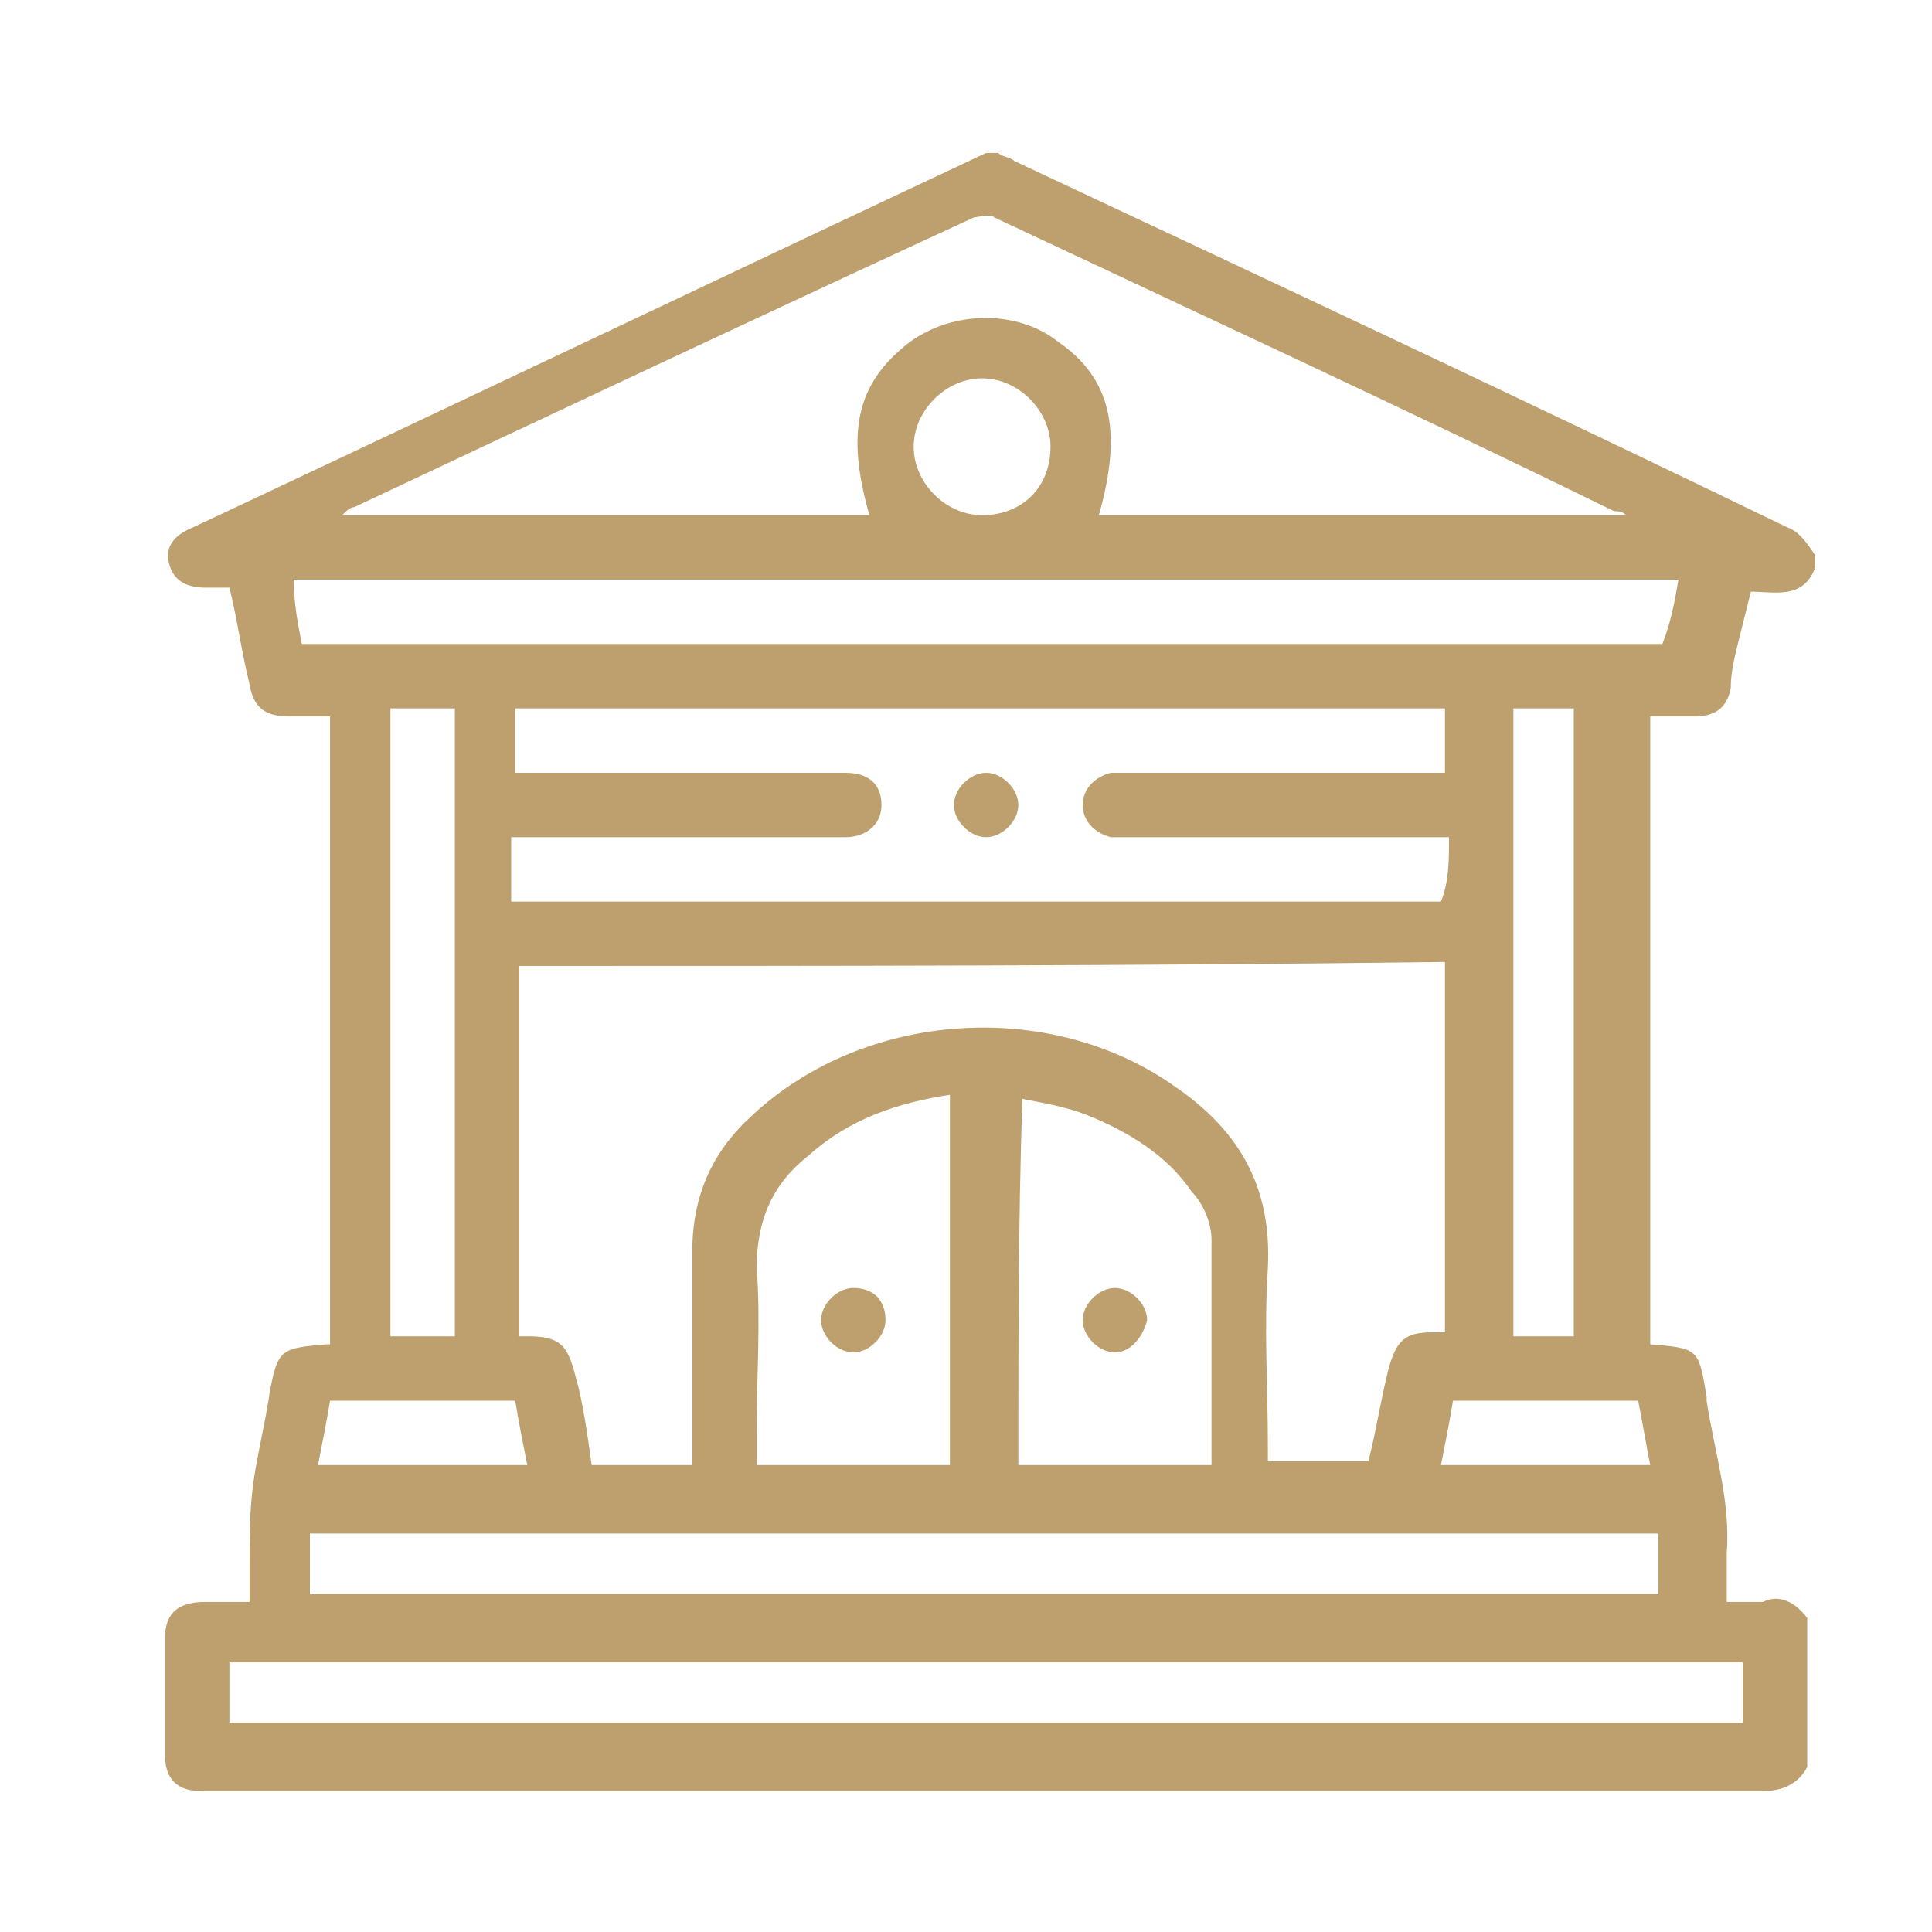 <?xml version="1.0" encoding="utf-8"?>
<!-- Generator: Adobe Illustrator 24.0.2, SVG Export Plug-In . SVG Version: 6.00 Build 0)  -->
<svg version="1.1" xmlns="http://www.w3.org/2000/svg" xmlns:xlink="http://www.w3.org/1999/xlink" x="0px" y="0px"
	 viewBox="0 0 48 48" style="enable-background:new 0 0 48 48;" xml:space="preserve">
<style type="text/css">
	.st0{display:none;}
	.st1{display:inline;}
	.st2{clip-path:url(#SVGID_2_);fill:#1D71B8;}
	.st3{clip-path:url(#SVGID_2_);fill:#FFFFFF;}
	.st4{clip-path:url(#SVGID_4_);fill:#1D71B8;}
	.st5{clip-path:url(#SVGID_4_);fill:#FFFFFF;}
	.st6{clip-path:url(#SVGID_4_);fill:none;stroke:#76AADB;stroke-miterlimit:10;}
	.st7{clip-path:url(#SVGID_4_);fill:#76AADB;}
	.st8{display:inline;fill:#1D71B8;}
	.st9{display:inline;fill:#FFFFFF;}
	.st10{fill:#BDA06E;}
</style>
<g id="Capa_1" class="st0">
	<g class="st1">
		<path class="st10" d="M31.1,44.9c-0.6-0.6-1.2-1.1-1.8-1.7c-0.4-0.4-0.8-0.8-1.2-1.2c-0.6-0.7-0.8-1.4-0.5-2.3c0-0.1,0-0.3,0-0.5
			c-1.4-3,0.8-6.4,4.2-6.4c0.6,0,1-0.2,1.3-0.6c0.4-0.4,0.8-0.8,1.2-1.2c1-1,1.8-1.2,3.2-0.9c0-0.1,0.1-0.2,0.1-0.4
			c0.5-1.4,0.9-2.8,1.4-4.1c0.4-1.1,1.2-1.8,2.4-1.9c1.4-0.1,2.5,0.8,2.8,2.3c0.1,0.9-0.1,1.7-0.3,2.5c-0.5,2.4-1.1,4.8-2,7.1
			c-0.5,1.4-1.3,2.5-2.5,3.4c-2.6,2-5.1,4-7.7,5.9C31.4,44.9,31.2,44.9,31.1,44.9z M31.4,43c0.1,0,0.1,0,0.1,0
			c2.3-1.8,4.7-3.6,7-5.5c0.4-0.4,0.9-0.8,1.1-1.3c0.4-0.6,0.7-1.4,0.9-2.1c0.8-2.2,1.3-4.6,1.8-6.9c0.1-0.5,0.1-1-0.1-1.4
			c-0.2-0.4-0.6-0.6-1-0.5c-0.4,0.1-0.7,0.4-0.8,0.8c-0.5,1.5-1,3.1-1.5,4.6c-0.1,0.2,0,0.5,0.1,0.6c0.4,0.8,0.5,1.6,0.2,2.4
			c-0.5,1.3-1.6,2-2.6,2.9c-0.3,0.2-0.7,0.1-0.9-0.1c-0.3-0.3-0.3-0.6-0.1-0.9c0.1-0.1,0.2-0.3,0.3-0.4c0.5-0.5,1-1,1.5-1.5
			c0.6-0.7,0.3-1.8-0.5-2c-0.5-0.2-1,0-1.3,0.4c-0.7,0.7-1.4,1.4-2.2,2.2c-0.3,0.3-0.6,0.4-1,0.3c-0.5,0-1-0.1-1.5,0
			c-2,0.5-2.8,2.5-1.7,4.3c0.2,0.4,0.3,0.8,0,1.2c-0.2,0.3-0.2,0.5,0.1,0.7C29.9,41.5,30.6,42.2,31.4,43z"/>
	</g>
	<g class="st1">
		<path class="st10" d="M16.5,44.9c-2.7-2.1-5.5-4.3-8.2-6.4c-0.9-0.7-1.5-1.7-1.9-2.8c-1-2.3-1.6-4.8-2.1-7.2
			c-0.1-0.6-0.3-1.3-0.3-1.9c0-0.4,0.1-0.9,0.2-1.3c0.4-1.1,1.2-1.7,2.3-1.7c1.1,0,2.1,0.6,2.5,1.6c0.5,1.4,1,2.8,1.5,4.3
			c0.1,0.2,0.1,0.4,0.2,0.5c1.4-0.4,2.4,0.1,3.3,1.1c0.5,0.5,1,1,1.5,1.5c0.1,0.1,0.3,0.2,0.5,0.2c3.5-0.3,6,3.1,4.6,6.4
			c-0.1,0.2-0.1,0.4,0,0.5c0.2,0.8,0.1,1.5-0.5,2.2c-0.9,0.9-1.8,1.8-2.7,2.7c-0.1,0.1-0.3,0.2-0.5,0.3
			C16.7,44.9,16.6,44.9,16.5,44.9z M16.6,43c0.8-0.8,1.5-1.5,2.3-2.3c0.1-0.1,0.1-0.5,0-0.6c-0.3-0.5-0.3-0.8,0-1.3
			c0.4-0.6,0.5-1.3,0.4-2.1c-0.3-1.5-1.8-2.6-3.3-2.3c-0.7,0.1-1.1,0-1.5-0.5c-0.6-0.7-1.3-1.3-1.9-1.9c-0.6-0.6-1.3-0.6-1.8-0.1
			c-0.5,0.5-0.5,1.3,0.1,1.8c0.5,0.5,1,1,1.5,1.5c0.4,0.4,0.4,0.9,0.1,1.2c-0.3,0.3-0.8,0.3-1.2-0.1c-0.5-0.5-1.1-1.1-1.6-1.6
			c-0.9-1-1.1-2.3-0.4-3.5c0.1-0.1,0.1-0.3,0.1-0.4c-0.5-1.6-1.1-3.2-1.6-4.8c-0.2-0.5-0.6-0.8-1.1-0.8c-0.4,0-0.8,0.3-0.8,0.9
			c0,0.6,0.1,1.2,0.2,1.8c0.5,2.4,1.1,4.8,2,7.2c0.4,0.9,0.8,1.7,1.5,2.3c1.1,0.9,2.1,1.8,3.2,2.6C13.9,41,15.3,42,16.6,43z"/>
	</g>
	<g class="st1">
		<path class="st10" d="M17.2,19.3c-0.5-3.5-0.2-6.8,1.4-9.9c1.2-2.4,2.8-4.4,4.9-6c0.4-0.3,0.7-0.3,1.2,0c1.8,1.4,3.2,3.2,4.3,5.1
			c1.8,3.3,2.3,6.8,2,10.4c0,0.3,0,0.4,0.3,0.6c2.2,1,3.4,3.6,2.8,6c-0.4,1.6-0.8,3.1-1.2,4.6c-0.1,0.4-0.3,0.7-0.7,0.8
			c-0.4,0.1-0.7-0.1-0.9-0.4c-0.9-1.1-1.8-2.2-2.7-3.4c-0.1-0.1-0.3-0.2-0.5-0.3c0,0-0.1,0.1-0.1,0.1c0,0.5,0.1,1,0,1.5
			c-0.3,1.6-1.2,2.9-2.4,3.9c-0.3,0.3-0.7,0.6-1.1,0.8c-0.3,0.2-0.6,0.2-0.9,0.1c-1.6-1.1-3-2.4-3.5-4.3c-0.2-0.6-0.1-1.3-0.2-2
			c-0.2,0.1-0.4,0.2-0.5,0.3c-0.9,1.1-1.8,2.2-2.6,3.3c-0.2,0.3-0.5,0.6-1,0.5c-0.5-0.1-0.6-0.4-0.7-0.8c-0.4-1.4-0.8-2.9-1.1-4.3
			c-0.7-2.5,0.5-5.3,3-6.3C17.1,19.4,17.1,19.4,17.2,19.3z M28.1,25.2c0.3-1.4,0.5-2.8,0.8-4.2c0.6-2.5,0.7-4.9,0.2-7.4
			c-0.2-0.9-0.4-1.7-0.7-2.6C27,12,25.5,12.2,24,12.2c-1.5,0-3-0.2-4.4-1c-1.1,2.6-1.2,5.2-0.8,7.9c0.3,2,0.7,3.9,1.1,5.9
			c0.1,0.3,0.2,0.4,0.4,0.4c2.5,0,4.9,0,7.4,0C27.9,25.2,28,25.2,28.1,25.2z M24,5c-1.5,1.3-2.8,2.8-3.7,4.6c1.2,1.3,6.2,1.2,7.4,0
			C26.7,7.9,25.5,6.3,24,5z M24.1,31.5c0.6-0.6,1.2-1.2,1.7-1.9c0.5-0.7,0.7-1.4,0.6-2.3c0-0.3-0.1-0.5-0.5-0.5c-1,0-2,0-3.1,0
			c-0.4,0-0.8,0-1.1,0C21.2,28.3,22.2,30.3,24.1,31.5z M16.3,28.3c0.1-0.1,0.1-0.1,0.2-0.1c0.6-0.8,1.2-1.5,1.8-2.3
			c0.1-0.1,0.1-0.3,0.1-0.4c-0.1-0.6-0.2-1.2-0.3-1.8c-0.2-0.9-0.3-1.8-0.5-2.7c-1.1,0.5-1.9,1.7-2,2.9
			C15.4,25.5,16.1,26.8,16.3,28.3z M31.6,28.3c0.3-1,0.5-2,0.8-2.9c0.2-0.7,0.2-1.5,0-2.2c-0.3-1-0.8-1.7-1.8-2.2
			c-0.3,1.6-0.6,3.1-0.9,4.7c0,0.1,0,0.2,0.1,0.3C30.4,26.8,31,27.5,31.6,28.3z"/>
	</g>
	<g class="st1">
		<path class="st10" d="M24,22.1c-2.4,0-4.3-1.9-4.3-4.3c0-2.3,1.9-4.3,4.3-4.3c2.3,0,4.3,2,4.3,4.3C28.3,20.2,26.3,22.1,24,22.1z
			 M24,20.5c1.4,0,2.7-1.2,2.7-2.6c0-1.4-1.2-2.7-2.6-2.7c-1.4,0-2.7,1.2-2.7,2.6C21.3,19.3,22.5,20.5,24,20.5z"/>
	</g>
</g>
<g id="Capa_2" class="st0">
	<g class="st1">
		<path class="st10" d="M24.8,3.2c0,0,0.1,0,0.1,0.1c0.8,0.2,1,0.9,0.4,1.5c-1.7,1.7-3.4,3.4-5.1,5.1c-0.5,0.5-1.1,0.4-1.5-0.2
			c-0.6-1.1-1.2-2.2-1.8-3.4c-0.9,0.5-1.8,0.9-2.6,1.4c-3.6,2.2-6.3,5.2-7.9,9.1c-1.3,3.1-1.7,6.4-1.3,9.8c0.1,0.4,0.1,0.9,0.2,1.3
			c0.1,0.7-0.1,1.1-0.7,1.3c-0.5,0.1-0.9-0.3-1-0.9C2.8,24,3.1,19.9,4.8,16C7.6,9.7,12.4,5.6,19,3.8c1.1-0.3,2.3-0.4,3.4-0.5
			c0.1,0,0.2,0,0.4-0.1C23.5,3.2,24.1,3.2,24.8,3.2z M22.6,5c0,0,0-0.1,0-0.1c-1.3,0.2-2.7,0.5-4,0.7c0.4,0.8,0.8,1.5,1.2,2.2
			C20.8,6.9,21.7,6,22.6,5z"/>
	</g>
	<g class="st1">
		<path class="st10" d="M44.8,25.1c-0.1,1-0.2,1.9-0.4,2.9c-0.5,2.6-1.5,4.9-2.8,7.1c-0.2,0.3-0.5,0.5-0.9,0.4
			c-0.4-0.1-0.6-0.4-0.7-0.7c-0.5-1.9-1-3.7-1.5-5.6c-0.1-0.5-0.2-0.9-0.4-1.4c-0.2-0.7,0.2-1.2,0.9-1.2c1.3,0,2.5,0,3.8,0
			c0-0.3,0.1-0.7,0.1-1.1c0.4-7-2.2-12.6-7.8-16.9c-1.5-1.2-3.2-2-5.1-2.6c-0.1,0-0.3-0.1-0.4-0.2c-0.5-0.2-0.7-0.7-0.5-1.1
			c0.2-0.5,0.6-0.7,1.1-0.5c0.5,0.2,1.1,0.4,1.6,0.6c4.1,1.7,7.3,4.4,9.7,8.2c1.7,2.6,2.7,5.5,3,8.6c0.1,0.5,0.1,0.9,0.2,1.4
			C44.8,23.7,44.8,24.4,44.8,25.1z M40,28.5c0.3,1.3,0.7,2.6,1,3.9c0,0,0.1,0,0.1,0c0.5-1.3,0.9-2.5,1.4-3.9
			C41.7,28.5,40.9,28.5,40,28.5z"/>
	</g>
	<g class="st1">
		<path class="st10" d="M20.5,27.5c-1.5,0-2.9,0-4.3,0c-0.5,0-1.1,0-1.6,0c-0.4,0-0.8-0.1-1-0.5c-0.2-0.4-0.1-0.7,0.2-1.1
			c3.2-4.6,6.4-9.1,9.6-13.7c0.8-1.1,1.5-2.2,2.3-3.3c0.4-0.5,0.7-0.7,1.1-0.5c0.4,0.1,0.6,0.5,0.6,1.1c0,3.5,0,7,0,10.5
			c0,0.2,0,0.3,0,0.5c0.2,0,0.3,0,0.5,0c1.8,0,3.6,0,5.4,0c0.3,0,0.6,0.1,0.8,0.3c0.4,0.3,0.3,0.7,0,1.2c-1.5,2.2-3.1,4.4-4.6,6.6
			c-2.4,3.4-4.8,6.8-7.2,10.3c-0.1,0.1-0.2,0.2-0.3,0.4c-0.2,0.2-0.5,0.3-0.8,0.3c-0.3-0.1-0.5-0.3-0.6-0.6c0-0.2,0-0.4,0-0.6
			c0-3.4,0-6.9,0-10.3C20.5,27.8,20.5,27.7,20.5,27.5z M25.7,12.2C25.7,12.2,25.7,12.2,25.7,12.2c-3.2,4.5-6.4,9-9.6,13.5
			c1.7,0,3.3,0,4.9,0c1,0,1.2,0.3,1.2,1.2c0,2.8,0,5.6,0,8.4c0,0.1,0,0.3,0,0.5c3.2-4.6,6.4-9.1,9.6-13.7c-0.2,0-0.4,0-0.5,0
			c-1.4,0-2.9,0-4.3,0c-1,0-1.3-0.3-1.3-1.3c0-2.8,0-5.6,0-8.4C25.7,12.5,25.7,12.3,25.7,12.2z"/>
	</g>
	<g class="st1">
		<path class="st10" d="M12.2,39c2.6,2,5.5,3.3,8.7,3.8c5,0.8,9.5-0.2,13.7-3c0.7-0.5,1.4-1.1,2.1-1.6c0.4-0.3,0.8-0.4,1.1-0.2
			c0.4,0.3,0.5,0.8,0.2,1.2c-0.1,0.1-0.2,0.2-0.3,0.4c-3.1,2.8-6.8,4.5-11,5c-5,0.7-9.7-0.4-13.9-3c-3.1-1.9-5.5-4.6-7.2-7.8
			c-0.2-0.4-0.3-0.8,0-1.1c0.3-0.4,0.7-0.3,1.1-0.2c2.3,0.6,4.5,1.2,6.8,1.8c0.8,0.2,1,0.8,0.6,1.5c-0.6,0.9-1.2,1.9-1.7,2.8
			C12.3,38.7,12.3,38.8,12.2,39z M10.8,37.9c0.5-0.8,0.9-1.5,1.3-2.2c-1.3-0.4-2.6-0.7-3.9-1c0,0-0.1,0.1-0.1,0.1
			C9.1,35.8,9.9,36.8,10.8,37.9z"/>
	</g>
</g>
<g id="Capa_3" class="st0">
	<g class="st1">
		<path class="st10" d="M2.5,21.1c0.2-0.5,0.5-0.6,0.9-0.6c1.6-0.2,3.1-0.9,4.5-1.9c1.3-1,2.4-2.3,3.2-3.8c0.1-0.2,0.1-0.4,0.1-0.6
			c0-1.3,0-2.6,0-3.9c0-1,0.4-1.4,1.1-1.5c0.2,0,0.5,0,0.7,0c0.7,0,1.1,0.5,1.1,1.4c0,0.9,0,1.8,0,2.7c0,0.2,0.1,0.5,0.1,0.7
			c2.1,4.6,5.4,7,9.6,7c4.2,0,7.4-2.4,9.6-6.9c0.1-0.2,0.2-0.6,0.2-0.8c0-0.9,0-1.7,0-2.6c0-0.9,0.4-1.4,1.1-1.4c0.2,0,0.4,0,0.7,0
			c0.8,0,1.2,0.4,1.2,1.4c0,1.3,0,2.6,0,3.9c0,0.2,0.1,0.5,0.2,0.7c1.9,3.3,4.5,5.2,7.7,5.7c0.1,0,0.2,0,0.3,0.1
			c0.4,0.1,0.7,0.4,0.6,0.9c0,0.5-0.4,0.7-0.8,0.7c-0.1,0-0.2,0-0.3,0c0,1.5,0,2.9,0,4.4c0.2,0,0.3,0,0.5,0c0.3,0,0.5,0.3,0.6,0.7
			c0,0.4-0.1,0.7-0.5,0.8c-0.1,0-0.3,0.1-0.5,0.1c-13.7,0-27.4,0-41,0c-0.4,0-0.7-0.1-0.9-0.5c0-0.2,0-0.4,0-0.5
			c0.2-0.6,0.7-0.6,1.1-0.6c0-1.5,0-3,0-4.5c-0.5,0.2-0.8,0.1-1.1-0.4C2.5,21.4,2.5,21.2,2.5,21.1z M17.1,26.5c0-0.1,0-0.2,0-0.2
			c0-2.2,0-4.3,0-6.5c0-0.2-0.1-0.4-0.3-0.5c-0.8-0.9-1.6-1.8-2.3-2.8c-0.1-0.1-0.1-0.2-0.2-0.3c0,3.5,0,6.8,0,10.3
			C15.2,26.5,16.2,26.5,17.1,26.5z M33.7,26.5c0-3.4,0-6.8,0-10.1c-0.9,1-1.8,2-2.7,3c-0.1,0.1-0.2,0.4-0.2,0.5c0,2,0,4.1,0,6.1
			c0,0.1,0,0.3,0,0.5C31.8,26.5,32.8,26.5,33.7,26.5z M11.3,17.2c-0.7,0.7-1.3,1.4-1.9,2c-0.2,0.2-0.3,0.4-0.3,0.7c0,2,0,4,0,6
			c0,0.2,0,0.3,0,0.5c0.8,0,1.5,0,2.2,0C11.3,23.4,11.3,20.3,11.3,17.2z M38.9,26.5c0-1.9,0-3.7,0-5.6c0-1-0.1-1.7-0.8-2.2
			c-0.5-0.4-0.9-1-1.4-1.5c0,3.1,0,6.2,0,9.3C37.5,26.5,38.2,26.5,38.9,26.5z M7.8,20.5C7.8,20.5,7.7,20.5,7.8,20.5
			c-1,0.4-1.8,0.8-2.7,1.2c-0.1,0-0.2,0.3-0.2,0.4c0,0.6,0,1.3,0,1.9c0,0.8,0,1.6,0,2.4c1,0,1.9,0,2.9,0C7.8,24.5,7.8,22.5,7.8,20.5
			z M43.1,26.5c0-1.5,0-3,0-4.5c0-0.1-0.2-0.3-0.3-0.3c-0.7-0.3-1.4-0.7-2.2-1c-0.1-0.1-0.3-0.1-0.4-0.2c0,2,0,4,0,6
			C41.2,26.5,42.1,26.5,43.1,26.5z M18.4,26.5c1,0,1.9,0,2.9,0c0-1.5,0-3,0-4.4c0-0.1-0.1-0.3-0.3-0.4c-0.5-0.2-1-0.4-1.5-0.6
			c-0.3-0.2-0.7-0.4-1.1-0.6C18.4,22.5,18.4,24.5,18.4,26.5z M29.6,20.6c-0.1,0-0.1,0-0.1,0c-0.8,0.4-1.7,0.7-2.5,1.1
			c-0.1,0-0.2,0.3-0.2,0.4c0,0.6,0,1.3,0,1.9c0,0.8,0,1.6,0,2.4c1,0,1.9,0,2.9,0C29.6,24.5,29.6,22.5,29.6,20.6z M25.4,22.1
			c-1,0-1.9,0-2.8,0c0,1.5,0,2.9,0,4.4c1,0,1.9,0,2.8,0C25.4,25,25.4,23.5,25.4,22.1z M12.6,10.3c0,5.4,0,10.8,0,16.2
			c0.1,0,0.3,0,0.4,0c0-5.4,0-10.8,0-16.1C12.9,10.3,12.8,10.3,12.6,10.3z M35,10.3c0,5.4,0,10.8,0,16.2c0.1,0,0.3,0,0.4,0
			c0-5.4,0-10.8,0-16.1C35.3,10.3,35.2,10.3,35,10.3z"/>
	</g>
	<g class="st1">
		<path class="st10" d="M2.5,30.1c0.2-0.4,0.6-0.5,1-0.5c4.9,0,9.8,0,14.6,0c0.1,0,0.3,0,0.4,0c0.4,0.1,0.6,0.3,0.6,0.8
			c0,0.4-0.3,0.8-0.7,0.8c-1,0-2.1,0-3.1,0c-0.2,0-0.3,0-0.5,0c0,1,0,2,0,2.9c0,0.1,0.1,0.3,0.2,0.4c0.2,0.3,0.4,0.6,0.6,0.8
			c0.4,0.4,0.5,0.9,0.3,1.5c-0.1,0.3-0.3,0.6-0.5,0.6c-0.2,0-0.6-0.2-0.6-0.4c-0.1-0.7-0.5-1.1-0.8-1.5c-0.3-0.4-0.5-0.9-0.5-1.5
			c0-0.9,0-1.8,0-2.8c-0.5,0-1,0-1.6,0c0,0.9,0,1.8,0,2.6c0,0.7-0.1,1.3-0.5,1.7c-0.6,0.6-0.8,1.3-0.7,2.2c0.1,0.7,0,1.4,0,2.2
			c1.3,0,2.7,0,4,0c0-0.1,0.1-0.1,0.1-0.2c0.1-0.4,0.3-0.7,0.7-0.6c0.3,0.1,0.5,0.4,0.5,0.8c0.1,1.4-0.1,1.7-1.2,1.7
			c-1.5,0-2.9,0-4.4,0c-0.8,0-0.9-0.2-0.9-1.2c0-1.3,0-2.5,0-3.8c0-0.5,0.1-0.9,0.4-1.3c0.7-0.7,0.9-1.5,0.8-2.6c-0.1-0.5,0-1,0-1.5
			c-0.2,0-0.4,0-0.5,0c-2.3,0-4.5,0-6.8,0c-0.4,0-0.7-0.1-0.9-0.6C2.5,30.5,2.5,30.3,2.5,30.1z"/>
	</g>
	<g class="st1">
		<path class="st10" d="M33.1,31.2c-0.2,0-0.4,0-0.5,0c-3.7,0-7.5,0-11.2,0c-0.7,0-1-0.3-1-0.8c0-0.5,0.3-0.8,1-0.8
			c7.7,0,15.4,0,23.1,0c0.1,0,0.2,0,0.3,0c0.4,0,0.7,0.4,0.7,0.8c0,0.4-0.3,0.7-0.7,0.7c-2.3,0-4.6,0-6.9,0c-0.2,0-0.3,0-0.5,0
			c0,1,0,2,0,2.9c0,0.2,0.2,0.3,0.3,0.5c0.2,0.3,0.4,0.6,0.6,0.8c0.4,0.4,0.4,1,0.2,1.5c-0.1,0.2-0.4,0.5-0.6,0.5
			c-0.2,0-0.5-0.3-0.6-0.5c0-0.6-0.3-0.9-0.6-1.2c-0.5-0.6-0.7-1.3-0.7-2.1c0.1-0.8,0-1.6,0-2.4c-0.5,0-1,0-1.6,0c0,1,0,1.9,0,2.8
			c0,0.6-0.1,1-0.5,1.4c-0.6,0.6-0.8,1.4-0.8,2.4c0.1,0.7,0,1.4,0,2.1c0.2,0,0.4,0,0.5,0c0.9,0,1.9,0,2.8,0c0.3,0,0.7,0.1,0.8-0.5
			c0-0.2,0.4-0.4,0.6-0.3c0.2,0,0.4,0.3,0.5,0.5c0.1,0.4,0.1,0.9,0,1.3c-0.1,0.2-0.4,0.6-0.6,0.6c-1.8,0-3.5,0-5.3,0
			c-0.4,0-0.6-0.3-0.6-0.9c0-1.5,0-2.9,0-4.4c0-0.3,0.1-0.7,0.3-0.9c0.7-0.7,1-1.7,0.9-2.8C33.1,32.2,33.1,31.7,33.1,31.2z"/>
	</g>
</g>
<g id="Capa_4" class="st0">
	<g class="st1">
		<path class="st10" d="M44.2,34.2c-0.2,0.5-0.4,1.1-1,1.3c-0.4,0.2-0.8,0.3-1.2,0.3c-3.5,0-6.9,0-10.4,0c-1.4,0-2.2-0.8-2.2-2.2
			c0-0.3,0-0.7,0-1c0-0.6,0.3-0.8,0.8-0.8c0.6,0,1.2,0,1.8,0c0-1.3,0-2.7,0-4c-0.2,0-0.4,0-0.6,0c-0.2-0.1-0.5-0.2-0.6-0.4
			c-0.2-0.2-0.1-0.5,0.1-0.8c0.1-0.1,0.3-0.3,0.4-0.4c1.5-1.5,3-3,4.5-4.5c0.1-0.1,0.2-0.4,0.2-0.6c0-1.3,0-2.7,0-4.1
			c-0.2,0-0.3,0-0.4,0c-2.6,0-5.2,0-7.8,0c-0.3,0-0.5,0.1-0.6,0.3c0,0,0,0,0,0c-0.6,0.5-0.6,1.1-0.6,1.7c0,6.8,0,13.5,0,20.3
			c0,0.2,0,0.3,0,0.5c0.2,0,0.3,0,0.4,0c1.4,0,2.7,0,4.1,0c0.7,0,0.9,0.2,0.9,0.9c0,0.8,0,1.6,0,2.3c0,0.6-0.2,0.8-0.8,0.8
			c-4.8,0-9.6,0-14.4,0c-0.6,0-0.9-0.2-0.9-0.9c0-0.8,0-1.6,0-2.4c0-0.6,0.2-0.8,0.8-0.8c1.5,0,3,0,4.6,0c0-0.2,0-0.3,0-0.5
			c0-7,0-13.9,0-20.9c0-0.3-0.1-0.6-0.3-0.8C20.7,17,20.1,17,19.5,17c-2.4,0-4.8,0-7.1,0c-0.2,0-0.3,0-0.5,0c0,0.3,0,0.6,0,0.9
			c0,1.1,0,2.1,0,3.2c0,0.2,0.1,0.5,0.3,0.6c1.6,1.6,3.1,3.1,4.7,4.7c0.1,0.1,0.2,0.2,0.3,0.3c0.3,0.5,0.1,1-0.5,1.1
			c-0.2,0-0.4,0-0.7,0c0,1.3,0,2.7,0,4c0.5,0,1.1,0,1.6,0c0.9,0,1.1,0.2,1.1,1.1c0,0.4,0,0.8,0,1.2c-0.1,1-0.8,1.6-1.8,1.7
			c-0.1,0-0.3,0-0.4,0c-3.5,0-6.9,0-10.4,0c-0.3,0-0.7-0.1-1-0.2c-0.8-0.3-1.1-1-1.2-1.8c0-0.4,0-0.8,0-1.2c0-0.6,0.2-0.9,0.9-0.9
			c0.6,0,1.2,0,1.8,0c0-1.3,0-2.7,0-4c-0.2,0-0.4,0-0.6,0c-0.3,0-0.6-0.1-0.6-0.4c0-0.2,0-0.5,0.1-0.7c0.3-0.4,0.7-0.7,1-1
			c1.3-1.3,2.6-2.6,3.9-3.9c0.1-0.1,0.3-0.4,0.3-0.6c0-1.3,0-2.7,0-4.1c-0.3,0-0.6,0-0.8,0c-0.5,0-1,0-1.5,0c-1-0.1-1.8-1-1.7-2
			c0-1,0.8-1.9,1.8-2c0.2,0,0.4,0,0.6,0c3.7,0,7.4,0,11.1,0c0.3,0,0.5-0.1,0.7-0.3c0.6-0.5,0.6-1.1,0.5-1.8c0-1.3,0-2.7,0-4
			c-0.1-1.5,0.5-2.8,2.3-3.3c0.3,0,0.5,0,0.8,0c1.8,0.5,2.4,1.8,2.3,3.3c-0.1,1.3,0,2.7,0,4c0,0.7,0,1.3,0.5,1.8
			c0.2,0.2,0.4,0.3,0.7,0.3c3.7,0,7.4,0,11.1,0c0.2,0,0.4,0,0.7,0c0.9,0.1,1.6,0.8,1.8,1.8c0.1,0.9-0.5,1.8-1.3,2.1
			c-0.3,0.1-0.7,0.1-1,0.1c-0.6,0-1.1,0-1.7,0c0,1.5,0,2.9,0,4.3c0,0.1,0.1,0.3,0.2,0.4c1.2,1.3,2.5,2.5,3.7,3.7
			c0.4,0.4,0.8,0.8,1.2,1.2c0.1,0.2,0.2,0.5,0.2,0.7c0,0.3-0.3,0.4-0.6,0.4c-0.2,0-0.4,0-0.6,0c0,1.4,0,2.7,0,4c0.6,0,1.1,0,1.6,0
			c0.4,0,0.8,0.1,1,0.5C44.2,32.9,44.2,33.6,44.2,34.2z M25.3,18.8c-0.9,0.3-1.8,0.3-2.6,0c0,7,0,14.1,0,21.1c0.9,0,1.8,0,2.6,0
			C25.3,32.8,25.3,25.8,25.3,18.8z M24,17.7c1.5,0,2.7-1.2,2.7-2.7c0-1.5-1.2-2.7-2.7-2.7c-1.5,0-2.7,1.2-2.7,2.7
			C21.3,16.5,22.5,17.7,24,17.7z M17.3,42.6c4.5,0,8.9,0,13.4,0c0-0.4,0-0.9,0-1.3c-4.5,0-8.9,0-13.4,0c0,0.3,0,0.7,0,1
			C17.3,42.3,17.3,42.4,17.3,42.6z M5.2,33.2c-0.1,1,0.1,1.3,1.1,1.3c3.3,0,6.6,0,9.9,0c0.2,0,0.3,0,0.5,0c0.3,0,0.5-0.2,0.6-0.6
			c0-0.2,0-0.5,0-0.7C13.2,33.2,9.2,33.2,5.2,33.2z M30.8,33.2c-0.2,1,0.1,1.3,1.1,1.3c3.3,0,6.6,0,10,0c0.1,0,0.3,0,0.4,0
			c0.4,0,0.6-0.3,0.6-0.6c0-0.2,0-0.5,0-0.7C38.8,33.2,34.8,33.2,30.8,33.2z M7.9,27.8c0,1.4,0,2.7,0,4c0.4,0,0.9,0,1.3,0
			c0-0.1,0-0.1,0-0.1c0-0.5,0-1.1,0-1.6c0-0.7,0.2-1,1-1c0.7,0,1.4,0,2.1,0c0.7,0,1,0.2,1,1c0,0.6,0,1.1,0,1.7c0.5,0,0.9,0,1.3,0
			c0-1.3,0-2.7,0-4C12.3,27.8,10.1,27.8,7.9,27.8z M34.8,31.8c0-0.6,0-1.2,0-1.8c0-0.6,0.2-0.9,0.9-0.9c0.7,0,1.5,0,2.2,0
			c0.7,0,0.9,0.2,0.9,0.9c0,0.6,0,1.1,0,1.7c0.5,0,0.9,0,1.3,0c0-1.3,0-2.7,0-4c-2.2,0-4.5,0-6.7,0c0,1.3,0,2.7,0,4
			C33.9,31.8,34.3,31.8,34.8,31.8z M20,14.3c-0.2,0-0.3,0-0.4,0c-3.6,0-7.1,0-10.7,0c-0.7,0-1,0.2-1,0.7c0,0.5,0.3,0.7,1,0.7
			c3.6,0,7.1,0,10.7,0c0.1,0,0.3,0,0.4,0C20,15.2,20,14.8,20,14.3z M28,15.7c0.1,0,0.3,0,0.4,0c3.6,0,7.2,0,10.8,0
			c0.6,0,1-0.2,1-0.7c0-0.4-0.3-0.7-1-0.7c-3.6,0-7.2,0-10.8,0c-0.1,0-0.3,0-0.4,0C28,14.8,28,15.2,28,15.7z M25.3,11.1
			c0-1.7,0-3.4,0-5.1c0-0.7-0.7-1.2-1.4-1.2c-0.7,0-1.3,0.6-1.3,1.2c0,0.4,0,0.8,0,1.1c0,1.3,0,2.6,0,3.9c0.5-0.1,0.9-0.2,1.3-0.2
			C24.4,11,24.9,11.1,25.3,11.1z M14.8,26.4c-1.2-1.2-2.4-2.4-3.6-3.6c-1.2,1.2-2.4,2.4-3.6,3.6C10,26.4,12.4,26.4,14.8,26.4z
			 M40.4,26.4c-1.2-1.2-2.4-2.4-3.5-3.6c-1.2,1.2-2.4,2.4-3.6,3.6C35.6,26.4,38,26.4,40.4,26.4z M11.9,30.5c-0.5,0-0.9,0-1.3,0
			c0,0.5,0,0.9,0,1.3c0.5,0,0.9,0,1.3,0C11.9,31.3,11.9,30.9,11.9,30.5z M36.1,31.8c0.4,0,0.9,0,1.3,0c0-0.4,0-0.7,0-1.1
			c0-0.1-0.1-0.2-0.2-0.2c-0.4,0-0.7,0-1.1,0C36.1,30.9,36.1,31.3,36.1,31.8z"/>
	</g>
</g>
<g id="Capa_5">
	<g>
		<path class="st10" d="M44.9,40.2c0,1.2,0,2.4,0,3.7c-0.2,0.4-0.6,0.6-1.1,0.6c-12.9,0-25.7,0-38.6,0c-0.1,0-0.2,0-0.2,0
			c-0.6,0-0.9-0.3-0.9-0.9c0-1,0-1.9,0-2.9c0-0.6,0.3-0.9,1-0.9c0.4,0,0.7,0,1.1,0c0-0.3,0-0.6,0-0.9c0-0.7,0-1.4,0.1-2.1
			c0.1-0.7,0.3-1.5,0.4-2.2c0.2-1.1,0.3-1.1,1.4-1.2c0,0,0,0,0.1,0c0-5.2,0-10.4,0-15.6c-0.1,0-0.1,0-0.1,0c-0.3,0-0.6,0-0.9,0
			c-0.6,0-0.9-0.2-1-0.8c-0.2-0.8-0.3-1.6-0.5-2.4c-0.2,0-0.4,0-0.6,0c-0.5,0-0.8-0.2-0.9-0.6c-0.1-0.4,0.1-0.7,0.6-0.9
			c6.6-3.1,13.1-6.2,19.7-9.3c0.1,0,0.2,0,0.3,0c0.1,0.1,0.3,0.1,0.4,0.2c6.4,3,12.8,6,19.2,9.1c0.3,0.1,0.5,0.4,0.7,0.7
			c0,0.1,0,0.2,0,0.3c-0.3,0.8-1,0.6-1.6,0.6c-0.1,0.4-0.2,0.8-0.3,1.2c-0.1,0.4-0.2,0.8-0.2,1.2c-0.1,0.5-0.4,0.7-0.9,0.7
			c-0.4,0-0.7,0-1.1,0c0,5.2,0,10.4,0,15.6c1.2,0.1,1.2,0.1,1.4,1.3c0,0,0,0.1,0,0.1c0.2,1.3,0.6,2.5,0.5,3.8c0,0.4,0,0.8,0,1.2
			c0.3,0,0.6,0,0.9,0C44.2,39.6,44.6,39.8,44.9,40.2z M12.9,24c0,3.1,0,6.2,0,9.2c0.1,0,0.2,0,0.2,0c0.8,0,1,0.2,1.2,1
			c0.2,0.7,0.3,1.5,0.4,2.2c0.9,0,1.7,0,2.5,0c0-1.8,0-3.5,0-5.3c0-1.4,0.5-2.5,1.5-3.4c2.8-2.6,7.4-2.9,10.5-0.7
			c1.6,1.1,2.4,2.5,2.3,4.5c-0.1,1.5,0,3,0,4.4c0,0.1,0,0.3,0,0.4c0.9,0,1.7,0,2.5,0c0.2-0.8,0.3-1.5,0.5-2.3
			c0.2-0.7,0.4-0.9,1.1-0.9c0.1,0,0.2,0,0.3,0c0-3.1,0-6.1,0-9.2C28.3,24,20.6,24,12.9,24z M40.4,12.8c-0.1-0.1-0.2-0.1-0.3-0.1
			C35,10.2,29.8,7.8,24.7,5.4c-0.1-0.1-0.4,0-0.5,0C19,7.8,13.9,10.2,8.8,12.6c-0.1,0-0.2,0.1-0.3,0.2c4.4,0,8.7,0,13.1,0
			c-0.6-2.1-0.3-3.3,1-4.3c1.1-0.8,2.7-0.8,3.7,0c1.3,0.9,1.6,2.2,1,4.3C31.7,12.8,36,12.8,40.4,12.8z M36,20.8c-0.2,0-0.3,0-0.5,0
			c-2.5,0-5,0-7.5,0c-0.1,0-0.3,0-0.4,0c-0.4-0.1-0.7-0.4-0.7-0.8c0-0.4,0.3-0.7,0.7-0.8c0.1,0,0.3,0,0.4,0c2.5,0,5,0,7.5,0
			c0.1,0,0.3,0,0.4,0c0-0.6,0-1.1,0-1.6c-7.7,0-15.4,0-23.1,0c0,0.5,0,1,0,1.6c0.1,0,0.2,0,0.3,0c2.6,0,5.3,0,7.9,0
			c0.6,0,0.9,0.3,0.9,0.8c0,0.5-0.4,0.8-0.9,0.8c-0.1,0-0.2,0-0.3,0c-2.5,0-5.1,0-7.6,0c-0.1,0-0.3,0-0.4,0c0,0.6,0,1.1,0,1.6
			c7.7,0,15.4,0,23.1,0C36,21.9,36,21.4,36,20.8z M43.3,41.3c-12.6,0-25.1,0-37.6,0c0,0.5,0,1,0,1.5c12.6,0,25.1,0,37.6,0
			C43.3,42.3,43.3,41.8,43.3,41.3z M41.7,14.4c-11.5,0-22.9,0-34.4,0C7.3,15,7.4,15.5,7.5,16c11.3,0,22.5,0,33.8,0
			C41.5,15.5,41.6,15,41.7,14.4z M41.2,38.1c-11.2,0-22.3,0-33.5,0c0,0.5,0,1,0,1.5c11.2,0,22.3,0,33.5,0
			C41.2,39.1,41.2,38.6,41.2,38.1z M23.6,36.4c0-3.1,0-6.1,0-9.2c-1.3,0.2-2.5,0.6-3.5,1.5c-0.9,0.7-1.3,1.6-1.3,2.8
			c0.1,1.3,0,2.7,0,4c0,0.3,0,0.6,0,0.9C20.5,36.4,22,36.4,23.6,36.4z M25.3,36.4c1.6,0,3.2,0,4.8,0c0-1.9,0-3.8,0-5.6
			c0-0.4-0.2-0.9-0.5-1.2c-0.6-0.9-1.6-1.5-2.6-1.9c-0.5-0.2-1.1-0.3-1.6-0.4C25.3,30.3,25.3,33.4,25.3,36.4z M11.3,33.2
			c0-5.2,0-10.4,0-15.6c-0.5,0-1,0-1.6,0c0,5.2,0,10.4,0,15.6C10.2,33.2,10.7,33.2,11.3,33.2z M37.6,17.6c0,5.2,0,10.4,0,15.6
			c0.5,0,1,0,1.5,0c0-5.2,0-10.4,0-15.6C38.7,17.6,38.2,17.6,37.6,17.6z M26.1,11.1c0-0.9-0.8-1.7-1.7-1.7c-0.9,0-1.7,0.8-1.7,1.7
			c0,0.9,0.8,1.7,1.7,1.7C25.4,12.8,26.1,12.1,26.1,11.1z M7.9,36.4c1.7,0,3.5,0,5.2,0c-0.1-0.5-0.2-1-0.3-1.6c-1.6,0-3.1,0-4.6,0
			C8.1,35.4,8,35.9,7.9,36.4z M35.8,36.4c1.8,0,3.5,0,5.2,0c-0.1-0.5-0.2-1.1-0.3-1.6c-1.6,0-3.1,0-4.6,0
			C36,35.4,35.9,35.9,35.8,36.4z"/>
	</g>
	<g>
		<path class="st10" d="M24.5,19.2c0.4,0,0.8,0.4,0.8,0.8c0,0.4-0.4,0.8-0.8,0.8c-0.4,0-0.8-0.4-0.8-0.8
			C23.7,19.6,24.1,19.2,24.5,19.2z"/>
	</g>
	<g>
		<path class="st10" d="M22,32.8c0,0.4-0.4,0.8-0.8,0.8c-0.4,0-0.8-0.4-0.8-0.8c0-0.4,0.4-0.8,0.8-0.8C21.7,32,22,32.3,22,32.8z"/>
	</g>
	<g>
		<path class="st10" d="M27.7,33.6c-0.4,0-0.8-0.4-0.8-0.8c0-0.4,0.4-0.8,0.8-0.8c0.4,0,0.8,0.4,0.8,0.8
			C28.4,33.2,28.1,33.6,27.7,33.6z"/>
	</g>
</g>
</svg>
